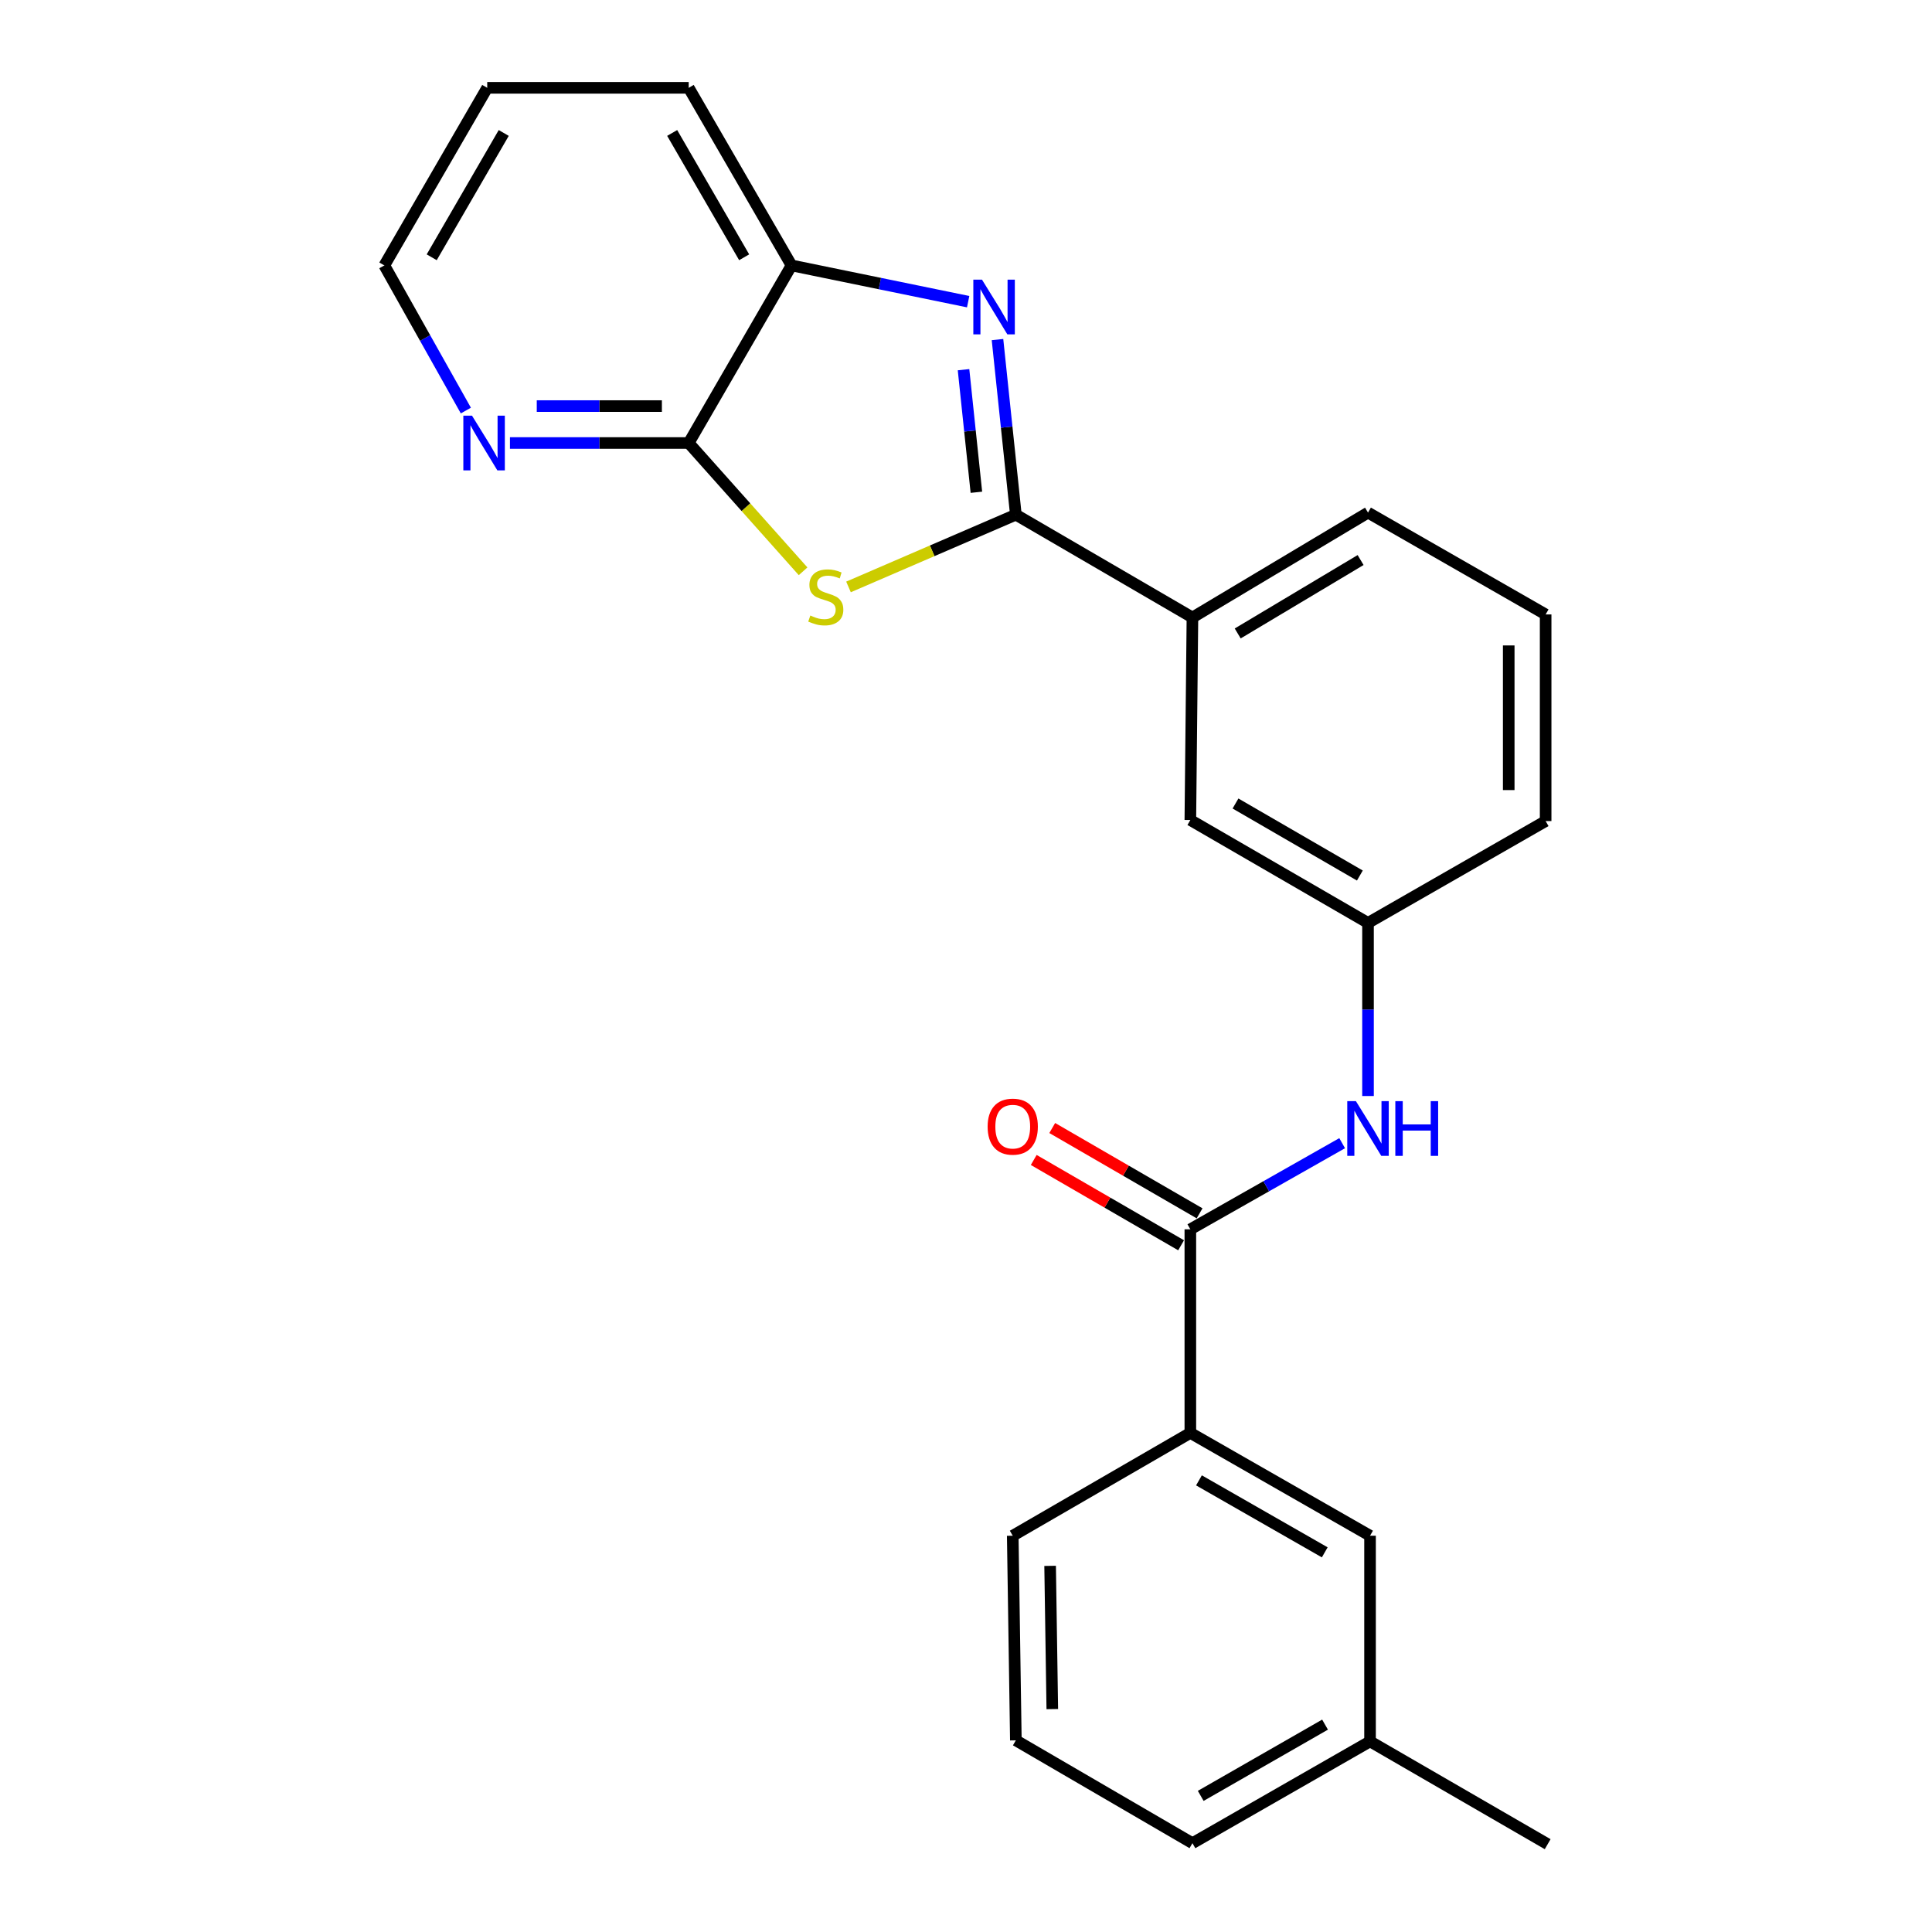 <?xml version='1.0' encoding='iso-8859-1'?>
<svg version='1.1' baseProfile='full'
              xmlns='http://www.w3.org/2000/svg'
                      xmlns:rdkit='http://www.rdkit.org/xml'
                      xmlns:xlink='http://www.w3.org/1999/xlink'
                  xml:space='preserve'
width='1000px' height='1000px' viewBox='0 0 1000 1000'>
<!-- END OF HEADER -->
<rect style='opacity:1.0;fill:#FFFFFF;stroke:none' width='1000' height='1000' x='0' y='0'> </rect>
<path class='bond-0' d='M 525.806,266.401 L 482.494,285.098' style='fill:none;fill-rule:evenodd;stroke:#000000;stroke-width:6px;stroke-linecap:butt;stroke-linejoin:miter;stroke-opacity:1' />
<path class='bond-0' d='M 482.494,285.098 L 439.182,303.796' style='fill:none;fill-rule:evenodd;stroke:#CCCC00;stroke-width:6px;stroke-linecap:butt;stroke-linejoin:miter;stroke-opacity:1' />
<path class='bond-1' d='M 525.806,266.401 L 521.053,221.081' style='fill:none;fill-rule:evenodd;stroke:#000000;stroke-width:6px;stroke-linecap:butt;stroke-linejoin:miter;stroke-opacity:1' />
<path class='bond-1' d='M 521.053,221.081 L 516.301,175.762' style='fill:none;fill-rule:evenodd;stroke:#0000FF;stroke-width:6px;stroke-linecap:butt;stroke-linejoin:miter;stroke-opacity:1' />
<path class='bond-1' d='M 505.377,254.798 L 502.05,223.074' style='fill:none;fill-rule:evenodd;stroke:#000000;stroke-width:6px;stroke-linecap:butt;stroke-linejoin:miter;stroke-opacity:1' />
<path class='bond-1' d='M 502.05,223.074 L 498.723,191.351' style='fill:none;fill-rule:evenodd;stroke:#0000FF;stroke-width:6px;stroke-linecap:butt;stroke-linejoin:miter;stroke-opacity:1' />
<path class='bond-6' d='M 525.806,266.401 L 617.203,319.615' style='fill:none;fill-rule:evenodd;stroke:#000000;stroke-width:6px;stroke-linecap:butt;stroke-linejoin:miter;stroke-opacity:1' />
<path class='bond-2' d='M 415.678,295.7 L 386.075,262.5' style='fill:none;fill-rule:evenodd;stroke:#CCCC00;stroke-width:6px;stroke-linecap:butt;stroke-linejoin:miter;stroke-opacity:1' />
<path class='bond-2' d='M 386.075,262.5 L 356.471,229.3' style='fill:none;fill-rule:evenodd;stroke:#000000;stroke-width:6px;stroke-linecap:butt;stroke-linejoin:miter;stroke-opacity:1' />
<path class='bond-4' d='M 501.117,156.146 L 455.406,146.765' style='fill:none;fill-rule:evenodd;stroke:#0000FF;stroke-width:6px;stroke-linecap:butt;stroke-linejoin:miter;stroke-opacity:1' />
<path class='bond-4' d='M 455.406,146.765 L 409.696,137.383' style='fill:none;fill-rule:evenodd;stroke:#000000;stroke-width:6px;stroke-linecap:butt;stroke-linejoin:miter;stroke-opacity:1' />
<path class='bond-8' d='M 356.471,229.3 L 310.211,229.3' style='fill:none;fill-rule:evenodd;stroke:#000000;stroke-width:6px;stroke-linecap:butt;stroke-linejoin:miter;stroke-opacity:1' />
<path class='bond-8' d='M 310.211,229.3 L 263.95,229.3' style='fill:none;fill-rule:evenodd;stroke:#0000FF;stroke-width:6px;stroke-linecap:butt;stroke-linejoin:miter;stroke-opacity:1' />
<path class='bond-8' d='M 342.593,210.193 L 310.211,210.193' style='fill:none;fill-rule:evenodd;stroke:#000000;stroke-width:6px;stroke-linecap:butt;stroke-linejoin:miter;stroke-opacity:1' />
<path class='bond-8' d='M 310.211,210.193 L 277.828,210.193' style='fill:none;fill-rule:evenodd;stroke:#0000FF;stroke-width:6px;stroke-linecap:butt;stroke-linejoin:miter;stroke-opacity:1' />
<path class='bond-24' d='M 356.471,229.3 L 409.696,137.383' style='fill:none;fill-rule:evenodd;stroke:#000000;stroke-width:6px;stroke-linecap:butt;stroke-linejoin:miter;stroke-opacity:1' />
<path class='bond-3' d='M 616.12,636.289 L 655.409,613.999' style='fill:none;fill-rule:evenodd;stroke:#000000;stroke-width:6px;stroke-linecap:butt;stroke-linejoin:miter;stroke-opacity:1' />
<path class='bond-3' d='M 655.409,613.999 L 694.697,591.708' style='fill:none;fill-rule:evenodd;stroke:#0000FF;stroke-width:6px;stroke-linecap:butt;stroke-linejoin:miter;stroke-opacity:1' />
<path class='bond-7' d='M 616.12,636.289 L 616.12,741.667' style='fill:none;fill-rule:evenodd;stroke:#000000;stroke-width:6px;stroke-linecap:butt;stroke-linejoin:miter;stroke-opacity:1' />
<path class='bond-11' d='M 620.907,628.021 L 582.771,605.941' style='fill:none;fill-rule:evenodd;stroke:#000000;stroke-width:6px;stroke-linecap:butt;stroke-linejoin:miter;stroke-opacity:1' />
<path class='bond-11' d='M 582.771,605.941 L 544.635,583.861' style='fill:none;fill-rule:evenodd;stroke:#FF0000;stroke-width:6px;stroke-linecap:butt;stroke-linejoin:miter;stroke-opacity:1' />
<path class='bond-11' d='M 611.333,644.557 L 573.197,622.477' style='fill:none;fill-rule:evenodd;stroke:#000000;stroke-width:6px;stroke-linecap:butt;stroke-linejoin:miter;stroke-opacity:1' />
<path class='bond-11' d='M 573.197,622.477 L 535.061,600.397' style='fill:none;fill-rule:evenodd;stroke:#FF0000;stroke-width:6px;stroke-linecap:butt;stroke-linejoin:miter;stroke-opacity:1' />
<path class='bond-16' d='M 409.696,137.383 L 356.471,45.455' style='fill:none;fill-rule:evenodd;stroke:#000000;stroke-width:6px;stroke-linecap:butt;stroke-linejoin:miter;stroke-opacity:1' />
<path class='bond-16' d='M 385.176,133.167 L 347.919,68.818' style='fill:none;fill-rule:evenodd;stroke:#000000;stroke-width:6px;stroke-linecap:butt;stroke-linejoin:miter;stroke-opacity:1' />
<path class='bond-5' d='M 708.08,567.295 L 708.08,522.496' style='fill:none;fill-rule:evenodd;stroke:#0000FF;stroke-width:6px;stroke-linecap:butt;stroke-linejoin:miter;stroke-opacity:1' />
<path class='bond-5' d='M 708.08,522.496 L 708.08,477.697' style='fill:none;fill-rule:evenodd;stroke:#000000;stroke-width:6px;stroke-linecap:butt;stroke-linejoin:miter;stroke-opacity:1' />
<path class='bond-10' d='M 617.203,319.615 L 616.12,424.441' style='fill:none;fill-rule:evenodd;stroke:#000000;stroke-width:6px;stroke-linecap:butt;stroke-linejoin:miter;stroke-opacity:1' />
<path class='bond-14' d='M 617.203,319.615 L 708.08,265.328' style='fill:none;fill-rule:evenodd;stroke:#000000;stroke-width:6px;stroke-linecap:butt;stroke-linejoin:miter;stroke-opacity:1' />
<path class='bond-14' d='M 640.634,327.876 L 704.248,289.875' style='fill:none;fill-rule:evenodd;stroke:#000000;stroke-width:6px;stroke-linecap:butt;stroke-linejoin:miter;stroke-opacity:1' />
<path class='bond-12' d='M 616.12,741.667 L 709.131,794.892' style='fill:none;fill-rule:evenodd;stroke:#000000;stroke-width:6px;stroke-linecap:butt;stroke-linejoin:miter;stroke-opacity:1' />
<path class='bond-12' d='M 620.582,766.235 L 685.689,803.492' style='fill:none;fill-rule:evenodd;stroke:#000000;stroke-width:6px;stroke-linecap:butt;stroke-linejoin:miter;stroke-opacity:1' />
<path class='bond-15' d='M 616.12,741.667 L 524.192,794.892' style='fill:none;fill-rule:evenodd;stroke:#000000;stroke-width:6px;stroke-linecap:butt;stroke-linejoin:miter;stroke-opacity:1' />
<path class='bond-19' d='M 241.128,212.505 L 220.029,174.944' style='fill:none;fill-rule:evenodd;stroke:#0000FF;stroke-width:6px;stroke-linecap:butt;stroke-linejoin:miter;stroke-opacity:1' />
<path class='bond-19' d='M 220.029,174.944 L 198.93,137.383' style='fill:none;fill-rule:evenodd;stroke:#000000;stroke-width:6px;stroke-linecap:butt;stroke-linejoin:miter;stroke-opacity:1' />
<path class='bond-9' d='M 708.08,477.697 L 616.12,424.441' style='fill:none;fill-rule:evenodd;stroke:#000000;stroke-width:6px;stroke-linecap:butt;stroke-linejoin:miter;stroke-opacity:1' />
<path class='bond-9' d='M 703.862,453.174 L 639.49,415.894' style='fill:none;fill-rule:evenodd;stroke:#000000;stroke-width:6px;stroke-linecap:butt;stroke-linejoin:miter;stroke-opacity:1' />
<path class='bond-25' d='M 708.08,477.697 L 800.019,424.982' style='fill:none;fill-rule:evenodd;stroke:#000000;stroke-width:6px;stroke-linecap:butt;stroke-linejoin:miter;stroke-opacity:1' />
<path class='bond-13' d='M 709.131,794.892 L 709.131,901.342' style='fill:none;fill-rule:evenodd;stroke:#000000;stroke-width:6px;stroke-linecap:butt;stroke-linejoin:miter;stroke-opacity:1' />
<path class='bond-22' d='M 709.131,901.342 L 801.07,954.545' style='fill:none;fill-rule:evenodd;stroke:#000000;stroke-width:6px;stroke-linecap:butt;stroke-linejoin:miter;stroke-opacity:1' />
<path class='bond-27' d='M 709.131,901.342 L 617.203,954.025' style='fill:none;fill-rule:evenodd;stroke:#000000;stroke-width:6px;stroke-linecap:butt;stroke-linejoin:miter;stroke-opacity:1' />
<path class='bond-27' d='M 685.841,892.666 L 621.492,929.545' style='fill:none;fill-rule:evenodd;stroke:#000000;stroke-width:6px;stroke-linecap:butt;stroke-linejoin:miter;stroke-opacity:1' />
<path class='bond-17' d='M 708.08,265.328 L 800.019,318.033' style='fill:none;fill-rule:evenodd;stroke:#000000;stroke-width:6px;stroke-linecap:butt;stroke-linejoin:miter;stroke-opacity:1' />
<path class='bond-18' d='M 524.192,794.892 L 525.806,900.8' style='fill:none;fill-rule:evenodd;stroke:#000000;stroke-width:6px;stroke-linecap:butt;stroke-linejoin:miter;stroke-opacity:1' />
<path class='bond-18' d='M 543.539,810.487 L 544.669,884.623' style='fill:none;fill-rule:evenodd;stroke:#000000;stroke-width:6px;stroke-linecap:butt;stroke-linejoin:miter;stroke-opacity:1' />
<path class='bond-23' d='M 356.471,45.455 L 252.187,45.455' style='fill:none;fill-rule:evenodd;stroke:#000000;stroke-width:6px;stroke-linecap:butt;stroke-linejoin:miter;stroke-opacity:1' />
<path class='bond-20' d='M 800.019,318.033 L 800.019,424.982' style='fill:none;fill-rule:evenodd;stroke:#000000;stroke-width:6px;stroke-linecap:butt;stroke-linejoin:miter;stroke-opacity:1' />
<path class='bond-20' d='M 780.912,334.076 L 780.912,408.94' style='fill:none;fill-rule:evenodd;stroke:#000000;stroke-width:6px;stroke-linecap:butt;stroke-linejoin:miter;stroke-opacity:1' />
<path class='bond-21' d='M 525.806,900.8 L 617.203,954.025' style='fill:none;fill-rule:evenodd;stroke:#000000;stroke-width:6px;stroke-linecap:butt;stroke-linejoin:miter;stroke-opacity:1' />
<path class='bond-26' d='M 198.93,137.383 L 252.187,45.455' style='fill:none;fill-rule:evenodd;stroke:#000000;stroke-width:6px;stroke-linecap:butt;stroke-linejoin:miter;stroke-opacity:1' />
<path class='bond-26' d='M 223.452,133.172 L 260.732,68.822' style='fill:none;fill-rule:evenodd;stroke:#000000;stroke-width:6px;stroke-linecap:butt;stroke-linejoin:miter;stroke-opacity:1' />
<path  class='atom-1' d='M 419.423 318.592
Q 419.743 318.712, 421.063 319.272
Q 422.383 319.832, 423.823 320.192
Q 425.303 320.512, 426.743 320.512
Q 429.423 320.512, 430.983 319.232
Q 432.543 317.912, 432.543 315.632
Q 432.543 314.072, 431.743 313.112
Q 430.983 312.152, 429.783 311.632
Q 428.583 311.112, 426.583 310.512
Q 424.063 309.752, 422.543 309.032
Q 421.063 308.312, 419.983 306.792
Q 418.943 305.272, 418.943 302.712
Q 418.943 299.152, 421.343 296.952
Q 423.783 294.752, 428.583 294.752
Q 431.863 294.752, 435.583 296.312
L 434.663 299.392
Q 431.263 297.992, 428.703 297.992
Q 425.943 297.992, 424.423 299.152
Q 422.903 300.272, 422.943 302.232
Q 422.943 303.752, 423.703 304.672
Q 424.503 305.592, 425.623 306.112
Q 426.783 306.632, 428.703 307.232
Q 431.263 308.032, 432.783 308.832
Q 434.303 309.632, 435.383 311.272
Q 436.503 312.872, 436.503 315.632
Q 436.503 319.552, 433.863 321.672
Q 431.263 323.752, 426.903 323.752
Q 424.383 323.752, 422.463 323.192
Q 420.583 322.672, 418.343 321.752
L 419.423 318.592
' fill='#CCCC00'/>
<path  class='atom-2' d='M 508.272 144.74
L 517.552 159.74
Q 518.472 161.22, 519.952 163.9
Q 521.432 166.58, 521.512 166.74
L 521.512 144.74
L 525.272 144.74
L 525.272 173.06
L 521.392 173.06
L 511.432 156.66
Q 510.272 154.74, 509.032 152.54
Q 507.832 150.34, 507.472 149.66
L 507.472 173.06
L 503.792 173.06
L 503.792 144.74
L 508.272 144.74
' fill='#0000FF'/>
<path  class='atom-6' d='M 701.82 569.955
L 711.1 584.955
Q 712.02 586.435, 713.5 589.115
Q 714.98 591.795, 715.06 591.955
L 715.06 569.955
L 718.82 569.955
L 718.82 598.275
L 714.94 598.275
L 704.98 581.875
Q 703.82 579.955, 702.58 577.755
Q 701.38 575.555, 701.02 574.875
L 701.02 598.275
L 697.34 598.275
L 697.34 569.955
L 701.82 569.955
' fill='#0000FF'/>
<path  class='atom-6' d='M 722.22 569.955
L 726.06 569.955
L 726.06 581.995
L 740.54 581.995
L 740.54 569.955
L 744.38 569.955
L 744.38 598.275
L 740.54 598.275
L 740.54 585.195
L 726.06 585.195
L 726.06 598.275
L 722.22 598.275
L 722.22 569.955
' fill='#0000FF'/>
<path  class='atom-9' d='M 244.303 215.14
L 253.583 230.14
Q 254.503 231.62, 255.983 234.3
Q 257.463 236.98, 257.543 237.14
L 257.543 215.14
L 261.303 215.14
L 261.303 243.46
L 257.423 243.46
L 247.463 227.06
Q 246.303 225.14, 245.063 222.94
Q 243.863 220.74, 243.503 220.06
L 243.503 243.46
L 239.823 243.46
L 239.823 215.14
L 244.303 215.14
' fill='#0000FF'/>
<path  class='atom-12' d='M 511.192 583.144
Q 511.192 576.344, 514.552 572.544
Q 517.912 568.744, 524.192 568.744
Q 530.472 568.744, 533.832 572.544
Q 537.192 576.344, 537.192 583.144
Q 537.192 590.024, 533.792 593.944
Q 530.392 597.824, 524.192 597.824
Q 517.952 597.824, 514.552 593.944
Q 511.192 590.064, 511.192 583.144
M 524.192 594.624
Q 528.512 594.624, 530.832 591.744
Q 533.192 588.824, 533.192 583.144
Q 533.192 577.584, 530.832 574.784
Q 528.512 571.944, 524.192 571.944
Q 519.872 571.944, 517.512 574.744
Q 515.192 577.544, 515.192 583.144
Q 515.192 588.864, 517.512 591.744
Q 519.872 594.624, 524.192 594.624
' fill='#FF0000'/>
</svg>
